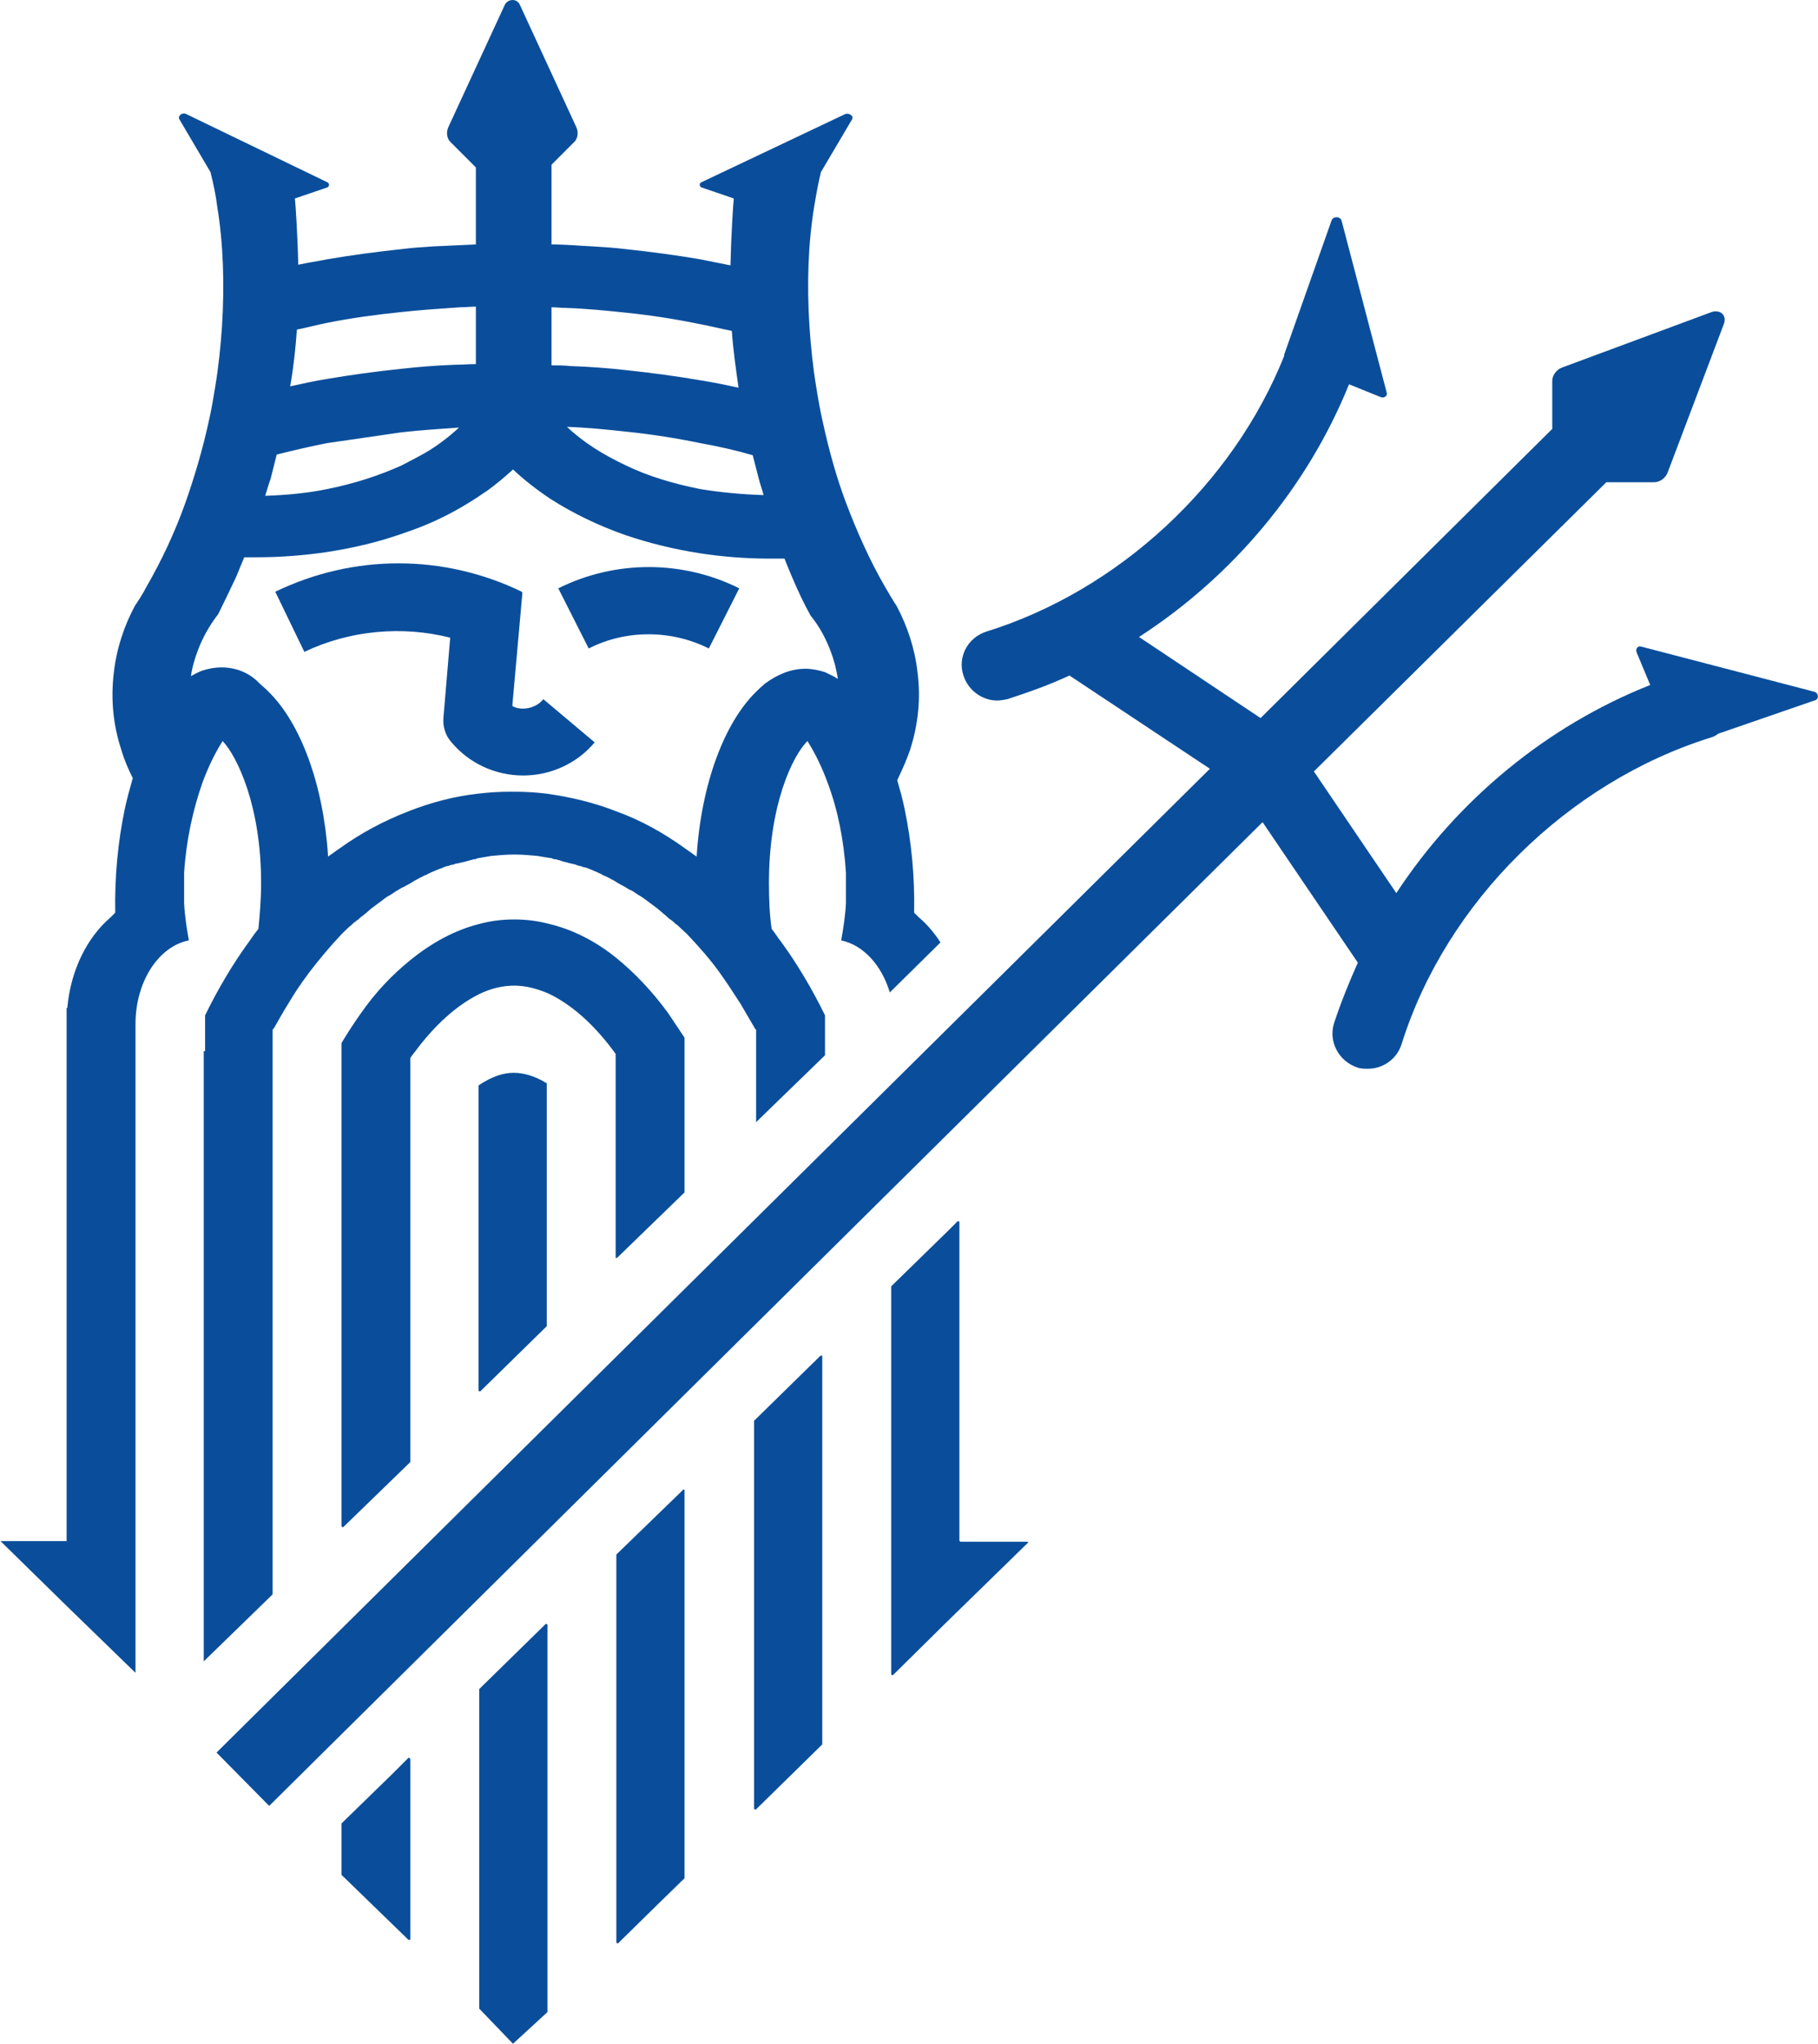 <svg version="1.2" xmlns="http://www.w3.org/2000/svg" viewBox="0 0 1544 1735" width="1544" height="1735">
	<style>
		.s0 { fill: #0a4e9b } 
	</style>
	<path class="s0" d="m667.98 928.34l-26.96 26.37z"/>
	<path class="s0" d="m463.25 1378.52l-56.22 55.03v0.59 270.1 0.59l28.11 29.25c0.55 0.55 1.14 0.55 1.14 0l28.11-25.81 0.55-0.6v-328.6c0-0.55-1.14-1.14-1.69-0.55z"/>
	<path class="s0" d="m346.78 1492.05l-13.19 13.19-41.84 40.74-1.74 1.69v43.04 0.55l56.77 55.07c0.59 0.55 1.74 0 1.74-0.6v-152.53c-0.6-1.15-1.15-1.74-1.74-1.15z"/>
	<path class="s0" d="m696.64 1150.82l-56.22 55.07v0.55 328.65c0 0.55 1.15 1.14 1.74 0.55l56.18-55.08v-0.55-328.59c0-1.15-1.15-1.15-1.7-0.6z"/>
	<path class="s0" d="m872.17 1308.53h-56.22c-0.55 0-1.14-0.55-1.14-1.15v-270.09c0-0.59-1.15-1.14-1.7-0.59l-8.6 8.6-47.62 46.47v0.55 328.64c0 0.55 1.15 1.14 1.74 0.55l44.14-43.58 70.54-68.81c0 0 0-0.59-1.14-0.59z"/>
	<path class="s0" d="m580.22 1264.4l-56.77 55.02v0.6 328.6c0 0.55 1.15 1.14 1.7 0.55l33.28-32.69 22.93-22.34v-0.6-328.59c0-0.55-0.59-1.15-1.14-0.55z"/>
	<path class="s0" d="m406.98 920.88l-0.55 0.55v258.64c0 0.6 1.15 1.15 1.7 0.6l56.22-55.07v-0.55-205.32c0-0.59 0-0.59-0.55-0.59-9.2-5.72-18.96-8.61-27.56-8.61q-13.74 0-29.26 10.35z"/>
	<path class="s0" d="m524.6 1067.09l56.76-55.02v-0.6-130.19-0.55q-6.86-10.35-13.78-20.65c-13.73-18.9-28.65-34.42-44.13-47.01-18.36-14.92-38.46-24.68-58.51-29.25-9.15-2.29-18.36-3.44-28.11-3.44-10.3 0-20.05 1.15-30.4 3.99q-30.08 7.73-58.51 30.99c-14.88 12.04-29.2 26.96-41.84 45.27-5.72 8.06-10.9 16.07-16.07 24.68v0.59 409.44c0 0.6 1.14 1.15 1.74 0.6l56.77-55.07v-0.55-341.83-0.55c1.14-1.74 2.29-3.43 3.43-4.62 17.22-23.49 36.12-40.1 54.48-49.3 10.35-5.18 20.65-7.47 30.4-7.47 9.2 0 18.36 2.29 28.11 6.32 20.05 9.2 40.15 26.96 57.92 51.64v0.55 172.63c0.59 0 1.14 0 1.74-0.6z"/>
	<path class="s0" d="m173.04 892.17v517.9l58.46-56.82v-479.39c0.6-0.59 0.6-0.59 1.15-1.19 4.02-6.86 8.05-14.33 12.04-20.6 5.17-8.6 10.34-16.66 16.07-24.12 0.59-0.55 0.59-1.15 1.14-1.7 9.2-12.04 18.36-22.93 28.11-33.28 2.88-2.84 5.72-5.72 8.61-8.01 1.14-1.14 2.29-2.29 3.43-2.88 0.6-0.55 1.15-1.15 2.29-1.7 1.14-1.14 2.29-2.29 3.43-2.88 1.15-1.14 2.34-1.74 3.48-2.88 1.15-1.15 2.84-2.29 3.99-3.44 1.74-1.14 2.88-2.29 4.57-3.43 1.74-1.15 2.89-2.29 4.63-3.43 1.69-1.15 3.43-2.89 5.72-4.03 0.6 0 0.6-0.55 1.15-0.55q2.56-1.74 5.17-3.48c0.55 0 0.55-0.55 1.14-0.55 1.7-1.15 3.44-2.29 5.18-2.88 2.29-1.15 3.98-2.29 6.27-3.44 0.59-0.55 1.14-0.55 1.74-1.14 1.74-1.15 3.43-1.74 5.17-2.89q1.7-0.82 3.44-1.69c1.14-0.6 1.73-1.14 2.88-1.14 0 0 0.55 0 0.55-0.6 1.74-0.55 3.43-1.69 5.17-2.29 1.15-0.55 2.84-1.14 4.03-1.69 1.69-0.6 3.43-1.15 4.58-1.74 1.14-0.6 2.84-1.15 3.98-1.15 1.15-0.59 2.89-1.14 4.03-1.14 1.74-0.6 2.89-1.15 4.58-1.15 0.59 0 1.14-0.59 2.29-0.59 1.74-0.55 2.88-0.55 4.62-1.15 1.15-0.54 2.84-0.54 3.99-1.14 0.59 0 1.14 0 1.73-0.55 0 0 0 0 0.55 0 0.6 0 1.74 0 2.34-0.59 0.55 0 1.69-0.55 2.29-0.55q5.13-0.87 10.3-1.74c6.32-0.55 12.63-1.15 18.95-1.15h0.55 0.6c6.27 0 12.59 0.6 18.91 1.15q5.17 0.87 10.34 1.74c0.55 0 1.7 0 2.29 0.55 0.55 0 1.69 0.59 2.29 0.59 0 0 0 0 0.55 0 0.59 0 1.14 0 1.74 0.55 1.14 0 2.88 0.6 4.03 1.14 1.69 0.6 2.84 0.6 4.58 1.15 0.55 0 1.14 0.59 2.29 0.59 1.69 0.55 2.88 0.55 4.57 1.15 1.15 0.55 2.89 1.14 4.03 1.14 1.15 0.55 2.84 1.15 3.99 1.15 1.73 0.59 3.47 1.14 4.62 1.74 1.14 0.55 2.84 1.14 3.98 1.69 1.74 0.6 3.48 1.74 5.18 2.29 0 0 0.59 0 0.59 0.6 1.15 0.54 1.69 0.54 2.84 1.14q1.74 0.87 3.43 1.69c1.74 1.15 3.48 1.74 5.18 2.89 0.59 0.59 1.14 0.59 1.74 1.14 2.28 1.15 3.98 2.29 6.31 3.44 1.7 1.14 3.44 2.28 5.13 2.88 0.6 0 0.6 0.55 1.15 0.55q2.61 1.74 5.17 3.48c0.59 0 0.59 0.55 1.14 0.55 1.74 1.14 3.44 2.29 5.73 4.03 1.74 1.14 2.88 2.28 4.62 3.43 1.69 1.14 2.84 2.29 4.58 3.43 1.14 1.15 2.88 2.29 4.03 3.44 1.14 1.14 2.29 1.74 3.43 2.88 1.15 1.14 2.29 2.29 3.43 2.88 0.55 0.55 1.7 1.15 2.29 1.7 1.15 1.14 2.29 2.29 3.44 2.88 2.88 2.84 5.72 5.17 8.6 8.01 9.76 10.35 19.51 21.24 28.11 33.28 0.55 0.55 0.55 1.15 1.15 1.7 5.72 8.05 10.89 16.07 16.07 24.12q6 10.3 12.04 20.6c0 0.6 0.55 0.6 1.14 1.19v78.56l58.51-56.77v-28.7c0 0 0 0 0-0.55v-4.62c-10.89-22.34-23.53-43.58-37.31-62.49-2.84-3.43-5.13-7.46-8.01-10.9-1.74-12.03-2.29-24.67-2.29-39 0-66.51 20.05-107.81 32.69-120.44 6.86 10.89 12.63 22.98 17.21 35.57 8.61 22.93 13.74 48.75 15.48 76.27q0 4.3 0 8.6c0 4.03 0 8.61 0 12.64 0 1.69 0 2.83 0 4.57-0.55 10.9-2.29 21.79-4.03 31.55 18.95 4.02 34.42 21.19 41.29 44.17l43.04-42.43c-5.18-8.06-11.49-15.52-18.36-21.25-0.6-0.55-1.74-1.74-2.29-2.28q-0.87-0.87-1.74-1.74c0.59-30.95-2.29-60.2-8.01-87.72-1.74-8.6-4.03-16.66-6.32-24.67 4.03-8.61 8.01-17.21 10.9-25.82 6.86-21.19 9.2-43.58 6.31-65.92-2.29-20.1-8.6-39-17.76-56.22-3.48-5.17-6.32-10.34-9.75-16.06-12.64-21.79-23.53-45.87-33.28-71.69-8.02-21.2-14.33-44.13-19.51-67.66-2.29-9.75-4.03-20.05-5.72-30.4-2.88-17.21-4.58-34.43-5.72-51.04-2.34-36.12-1.19-70.55 3.98-102.09 1.74-10.3 3.43-20.05 5.72-29.25l26.42-44.73c1.69-2.83-2.29-5.72-5.72-4.57l-122.2 57.91c-2.28 1.14-1.69 4.02 0.6 4.57l26.92 9.2c-0.55 4.58-2.29 31.55-2.84 56.77q-12.91-2.56-25.82-5.17c-20.05-3.44-41.3-6.28-63.09-8.61-9.15-1.14-18.36-1.69-27.51-2.29-11.49-0.55-23.53-1.69-35.57-1.69v-67.66l19.5-19.5c2.88-2.89 3.43-8.06 1.74-12.04l-48.21-104.38c-2.29-5.17-9.75-5.17-12.59 0l-48.21 104.38c-1.69 3.98-1.14 9.15 1.74 12.04l21.79 21.79v65.37c-12.63 0.55-24.67 1.14-36.71 1.69-9.16 0.6-17.77 1.15-26.37 2.29-21.8 2.33-43.04 5.17-63.09 8.61-8.61 1.74-16.62 2.88-24.68 4.62-0.55-25.27-2.29-51.64-2.84-56.22l26.97-9.2c2.29-0.55 2.84-3.43 0.55-4.57l-119.86-57.91c-3.43-1.74-7.46 1.74-5.72 4.57l26.37 44.73c2.29 9.2 4.58 19.5 5.72 29.25 5.18 31.54 6.32 65.97 4.03 102.09-1.14 16.61-2.88 33.83-5.77 51.04-1.69 10.35-3.43 20.65-5.72 30.4-5.17 23.53-12.04 46.46-19.5 67.66-9.16 25.82-20.65 49.9-33.24 71.69-2.88 5.72-6.32 10.89-9.75 16.06-9.2 17.22-15.52 36.12-17.81 56.22-2.84 22.93-0.55 45.27 6.32 65.92 2.29 8.06 5.72 16.07 9.75 24.08 0 0.6-0.55 1.14-0.55 1.74-2.29 8.01-4.62 16.62-6.32 24.67-5.72 27.52-8.61 56.77-8.06 87.72q-0.82 0.87-1.69 1.74c-0.59 0.54-1.74 1.73-2.29 2.28-19.5 16.62-33.83 44.18-36.72 76.87h-0.59v13.73 438.74h-56.17l56.17 55.03 58.51 56.81v-447.9-102.68c0-36.12 19.5-65.92 45.32-71.09-1.74-9.76-3.43-20.06-4.03-31.55 0-1.74 0-2.88 0-4.57 0-4.03 0-8.06 0-12.64q0-4.3 0-8.6c1.74-27.52 7.47-53.34 15.48-76.27 4.62-12.59 10.34-24.68 17.21-35.57 12.04 12.63 32.69 54.48 32.69 120.44 0 14.33-1.14 26.97-2.29 39-2.84 3.44-5.17 6.87-8.01 10.9-13.78 18.91-26.37 40.15-37.27 62.49v4.62c0 0 0 0 0 0.55v25.22zm466.24-505.8c1.74 6.91 3.44 13.18 5.18 20.1 1.14 4.57 2.88 9.15 4.03 13.73-18.36-0.55-36.72-2.29-53.94-5.13-22.93-4.62-44.13-10.89-63.08-20.09-19.51-9.16-36.72-20.06-49.9-32.69 17.21 0.6 33.83 2.29 49.9 4.03 22.38 2.29 43.58 5.72 63.08 9.75q24.09 4.3 44.73 10.3zm-170.9-125.57c4.03 0 8.06 0.55 12.04 0.55 17.81 0.59 34.43 2.29 51.05 4.03 22.38 2.29 43.58 5.72 63.08 9.75 9.21 1.74 18.36 4.03 26.97 5.72 1.14 16.07 3.43 32.14 5.72 48.2-10.89-2.33-21.79-4.62-32.69-6.31-20.05-3.44-41.29-6.32-63.08-8.61-15.48-1.74-30.95-2.88-47.02-3.43-5.17-0.6-10.9-0.6-16.07-0.6zm-216.23 18.95c8.61-1.73 17.22-4.02 25.82-5.76 20.1-3.99 40.75-6.87 63.09-9.16 16.07-1.74 32.69-2.88 49.9-4.03 4.58 0 8.61-0.55 13.19-0.55v48.76c-5.72 0-11.45 0.55-17.22 0.55-15.47 0.59-30.94 1.74-45.87 3.43-21.79 2.29-42.99 5.17-63.09 8.61-10.89 1.74-21.19 4.02-31.54 6.31 2.88-16.06 4.58-32.13 5.72-48.16zm-22.34 126.72q2.57-10.3 5.18-20.65c13.73-3.43 28.06-6.86 42.98-9.75l63.09-9.15c15.48-1.74 32.14-2.89 48.76-4.03-8.61 8.01-18.36 15.47-29.26 21.79-6.31 3.43-12.63 6.87-19.5 10.34-18.91 8.57-40.15 15.48-63.09 20.06-16.61 3.43-34.42 5.17-52.74 5.72 1.7-5.13 2.84-9.75 4.58-14.33zm-41.89 159.99c-5.72 0-11.44 1.15-16.62 2.89-2.88 1.14-6.32 2.88-9.15 4.58 1.14-8.01 3.43-15.48 6.27-22.94 4.03-10.34 9.2-19.5 16.07-28.66 0 0 0 0 0.59-0.59 5.13-10.3 10.3-21.2 15.48-32.09 2.29-5.77 4.58-10.9 6.86-16.66q2.61 0 5.18 0c1.14 0 1.74 0 2.88 0 1.15 0 1.7 0 2.84 0 20.65 0 41.3-1.7 60.25-4.58 22.34-3.44 43.58-8.61 63.09-15.48 5.12-1.74 9.75-3.43 14.33-5.17 17.76-6.87 33.83-15.47 48.75-25.22 2.84-1.74 5.73-4.03 8.61-5.72 8.01-5.77 15.47-12.04 22.34-18.36 9.75 9.15 20.1 17.21 32.14 25.22 18.91 12.04 40.15 22.39 63.09 30.4 20.05 6.87 41.29 12.04 63.09 15.47 18.9 2.89 39 4.58 59.05 4.58 1.15 0 2.89 0 4.03 0 0.55 0 1.15 0 1.15 0 2.84 0 5.12 0 8.01 0 2.29 5.77 4.58 11.49 6.87 16.66 4.62 10.9 9.75 21.79 15.52 32.09 0 0 0 0 0.55 0.6 6.91 8.61 12.04 18.36 16.06 28.66 2.89 7.46 5.18 16.06 6.32 24.08-3.43-2.29-7.46-3.99-10.89-5.73-5.77-1.74-10.9-2.88-16.67-2.88-12.04 0-23.48 4.62-34.38 12.63-1.74 1.7-4.03 3.44-5.72 5.18q-0.87 0.82-1.74 1.69c-26.97 26.37-46.47 78.01-50.45 138.8 0 0.55 0 1.15 0 1.15-3.48-2.29-6.32-4.58-9.76-6.87-18.35-13.23-37.86-24.13-58.5-31.54-18.96-7.46-38.46-12.04-58.51-14.93-9.16-1.14-18.36-1.74-28.11-1.74 0 0 0 0-0.55 0h-0.6-0.55-0.59-0.55c0 0 0 0-0.6 0-9.15 0-18.9 0.6-28.11 1.74-20.05 2.29-39.55 7.47-58.51 14.93-20.64 8.01-40.15 18.31-58.46 31.54-3.48 2.29-6.32 4.58-9.75 6.87 0-0.6 0-1.15 0-1.15-4.03-60.79-23.53-112.43-50.5-138.8q-0.87-0.87-1.69-1.69c-1.74-1.74-4.03-3.48-5.77-5.18-8.61-9.2-20.05-13.78-32.69-13.78z"/>
	<path class="s0" d="m1540.86 587.11l-147.37-38.41c-2.89-0.6-4.63 2.29-3.48 5.13l11.49 27.56c-88.31 34.97-164.04 98.05-215.63 176.61l-70-103.23 248.36-245.47h40.7c4.58 0 9.75-3.43 11.49-8.56l47.57-125.61c2.88-7.46-2.84-12.64-10.3-10.3l-126.77 47.01c-5.13 1.7-8.61 6.87-8.61 11.45v40.74l-247.72 245.42-103.24-68.81c79.71-51.59 142.79-126.71 178.37-214.47l26.96 10.9c2.84 1.14 5.72-1.15 5.13-3.44l-38.41-146.26c-1.15-3.98-7.46-3.98-8.61 0l-40.15 113.58c0 0.55 0 0.55 0 1.14-43.58 108.95-140.5 199-252.94 233.97-16.03 5.18-24.63 21.8-19.46 37.27 3.98 12.63 16.02 21.24 28.66 21.24 2.88 0 5.72-0.6 8.61-1.15 17.76-5.76 35.57-12.03 52.74-20.09l119.3 79.15-843.66 835 44.73 45.27 843.66-834.95 80.9 119.25c-7.46 16.67-14.38 33.83-20.1 51.05-5.17 16.06 4.03 32.68 19.5 37.85 2.89 1.15 6.32 1.15 9.16 1.15 12.64 0 24.68-8.01 28.7-21.2 37.87-120.44 141.1-221.93 262.11-259.79q3.43-0.87 6.86-3.43l81.45-28.11c4.03-0.6 4.03-6.32 0-7.46z"/>
	<path class="s0" d="m602.01 550.39l25.82-51.04c-48.16-24.08-105.52-24.08-153.69 0l25.83 51.04c31.54-16.06 69.95-16.06 102.04 0z"/>
	<path class="s0" d="m382.35 541.24l-5.77 68.21c-0.55 7.46 1.74 14.92 6.92 20.64 14.88 17.81 37.26 28.11 60.79 28.11 23.49 0 45.88-10.3 60.76-28.11l-43.59-36.67c-3.98 5.13-10.89 8.02-17.17 8.02-3.47 0-6.31-0.55-9.2-2.29l8.61-96.37h-0.55v-0.55c-66.57-32.13-142.84-32.13-209.36 0l24.68 51.05c38.41-18.36 83.14-22.39 123.88-12.04z"/>
</svg>